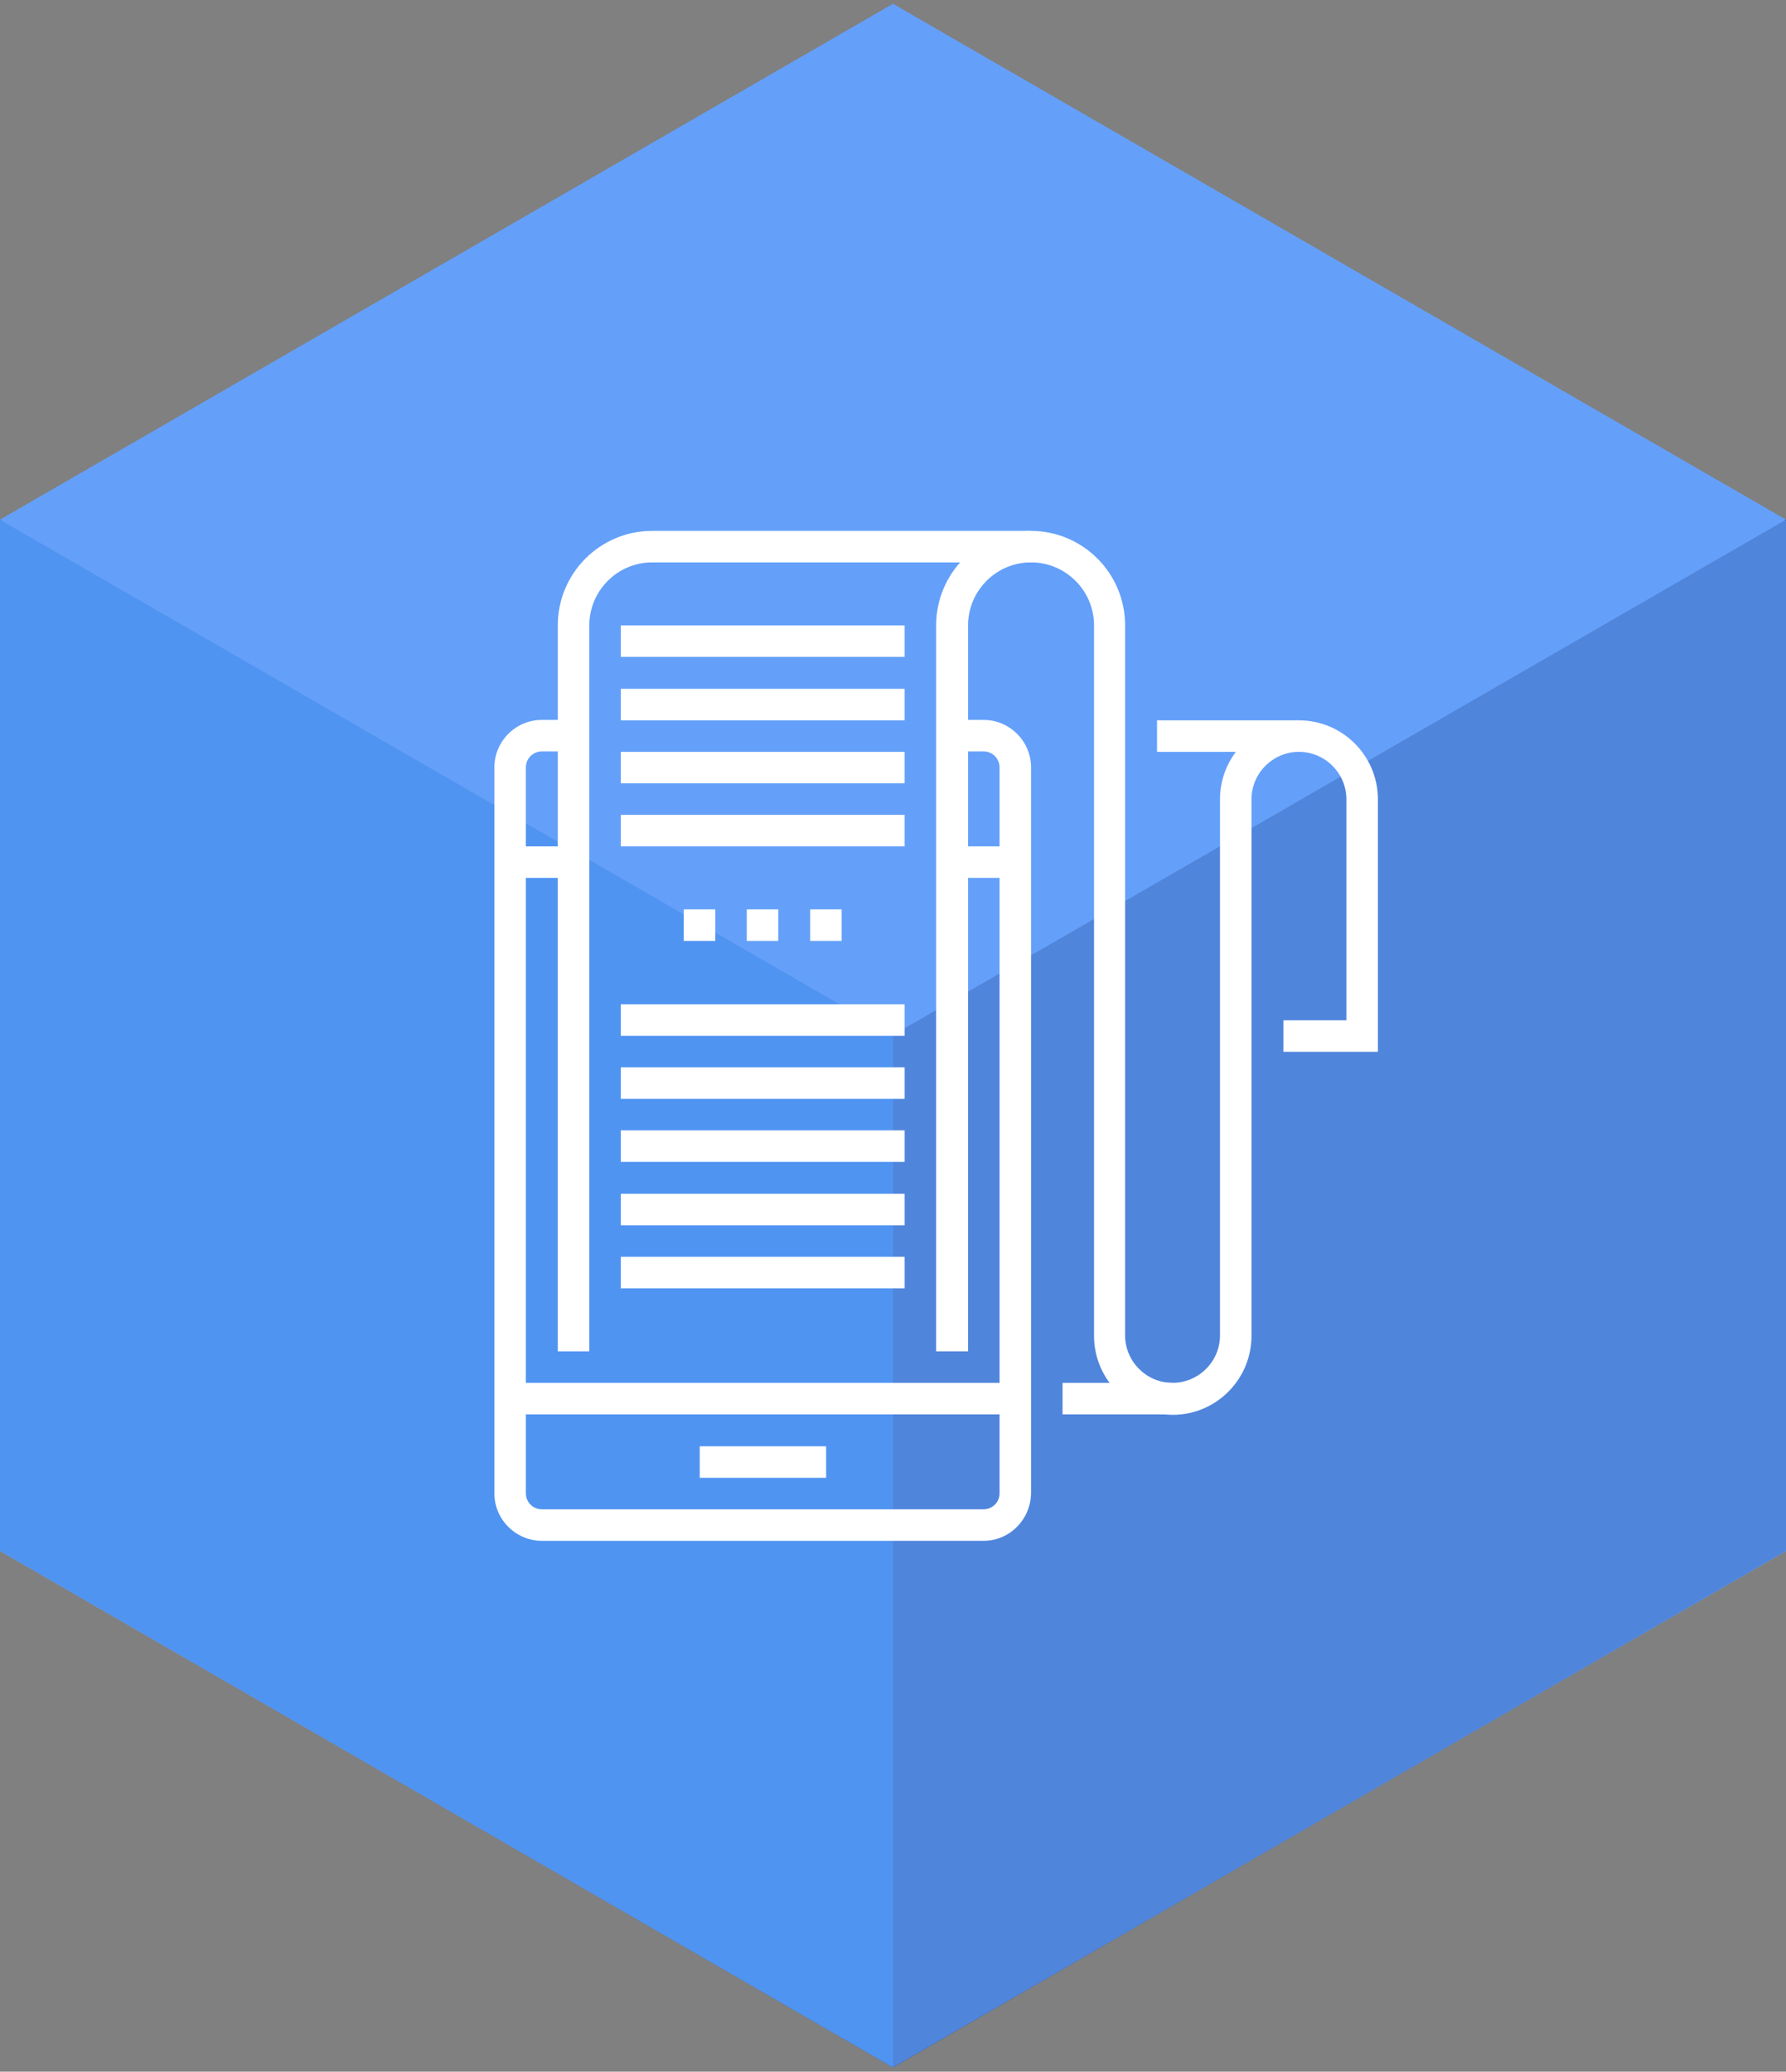 <?xml version="1.0" encoding="utf-8"?>
<!-- Generator: Adobe Illustrator 25.4.1, SVG Export Plug-In . SVG Version: 6.00 Build 0)  -->
<svg version="1.1" id="Capa_1" xmlns="http://www.w3.org/2000/svg" xmlns:xlink="http://www.w3.org/1999/xlink" x="0px" y="0px"
	 viewBox="0 0 414 480" style="enable-background:new 0 0 414 480;" xml:space="preserve">
<rect x="0" y="0" width="414" height="480" fill="#808080" stroke="none"/>
<style type="text/css">
	.st0{fill:#0064D2;}
	.st1{fill:#64A0FA;}
	.st2{fill:#001B64;}
	.st3{opacity:0.8;fill:#64A0FA;enable-background:new    ;}
	.st4{fill:#FFFFFF;}
</style>
<g>
	<g>
		<polygon class="st0" points="0,359.3 207,479 207,239.8 0,120.4 		"/>
		<polygon class="st1" points="207,0.9 0,120.4 207,239.8 414,120.4 414,120.4 		"/>
		<polygon class="st2" points="207,239.8 207,479 414,359.3 414,120.4 		"/>
	</g>
	<polygon class="st3" points="414,359.4 414,120.6 207,0.9 0,120.6 0,359.4 207,479 	"/>
	<g>
		<g>
			<path class="st4" d="M228,357H125.6c-6,0-11-4.9-11-11V177.8c0-6,4.9-11,11-11h7.3v7.3h-7.3c-2,0-3.7,1.6-3.7,3.7V346
				c0,2,1.6,3.7,3.7,3.7H228c2,0,3.7-1.6,3.7-3.7V177.8c0-2-1.6-3.7-3.7-3.7h-7.3v-7.3h7.3c6,0,11,4.9,11,11V346
				C238.9,352.1,234,357,228,357z"/>
		</g>
		<g>
			<rect x="220.7" y="196.1" class="st4" width="14.6" height="7.3"/>
		</g>
		<g>
			<rect x="118.3" y="196.1" class="st4" width="14.6" height="7.3"/>
		</g>
		<g>
			<rect x="118.3" y="320.4" class="st4" width="117" height="7.3"/>
		</g>
		<g>
			<rect x="162.2" y="335.1" class="st4" width="29.3" height="7.3"/>
		</g>
		<g>
			<rect x="268.2" y="166.9" class="st4" width="32.9" height="7.3"/>
		</g>
		<g>
			<rect x="246.3" y="320.4" class="st4" width="25.6" height="7.3"/>
		</g>
		<g>
			<rect x="143.9" y="144.9" class="st4" width="65.8" height="7.3"/>
		</g>
		<g>
			<rect x="143.9" y="159.6" class="st4" width="65.8" height="7.3"/>
		</g>
		<g>
			<rect x="143.9" y="174.2" class="st4" width="65.8" height="7.3"/>
		</g>
		<g>
			<rect x="143.9" y="188.8" class="st4" width="65.8" height="7.3"/>
		</g>
		<g>
			<rect x="143.9" y="232.7" class="st4" width="65.8" height="7.3"/>
		</g>
		<g>
			<rect x="143.9" y="247.3" class="st4" width="65.8" height="7.3"/>
		</g>
		<g>
			<rect x="143.9" y="261.9" class="st4" width="65.8" height="7.3"/>
		</g>
		<g>
			<rect x="143.9" y="276.6" class="st4" width="65.8" height="7.3"/>
		</g>
		<g>
			<rect x="143.9" y="291.2" class="st4" width="65.8" height="7.3"/>
		</g>
		<g>
			<path class="st4" d="M136.6,313.1h-7.3V144.9c0-12.1,9.8-21.9,21.9-21.9h87.8v7.3h-87.8c-8.1,0-14.6,6.6-14.6,14.6V313.1z"/>
		</g>
		<g>
			<path class="st4" d="M271.9,327.8c-10.1,0-18.3-8.2-18.3-18.3V144.9c0-8.1-6.6-14.6-14.6-14.6c-8.1,0-14.6,6.6-14.6,14.6v168.2
				H217V144.9c0-12.1,9.8-21.9,21.9-21.9c12.1,0,21.9,9.8,21.9,21.9v164.5c0,6,4.9,11,11,11c6,0,11-4.9,11-11V185.2
				c0-10.1,8.2-18.3,18.3-18.3c10.1,0,18.3,8.2,18.3,18.3v58.5h-21.9v-7.3h14.6v-51.2c0-6-4.9-11-11-11c-6,0-11,4.9-11,11v124.3
				C290.1,319.6,281.9,327.8,271.9,327.8z"/>
		</g>
		<g>
			<rect x="173.1" y="210.7" class="st4" width="7.3" height="7.3"/>
		</g>
		<g>
			<rect x="158.5" y="210.7" class="st4" width="7.3" height="7.3"/>
		</g>
		<g>
			<rect x="187.8" y="210.7" class="st4" width="7.3" height="7.3"/>
		</g>
	</g>
</g>
</svg>
